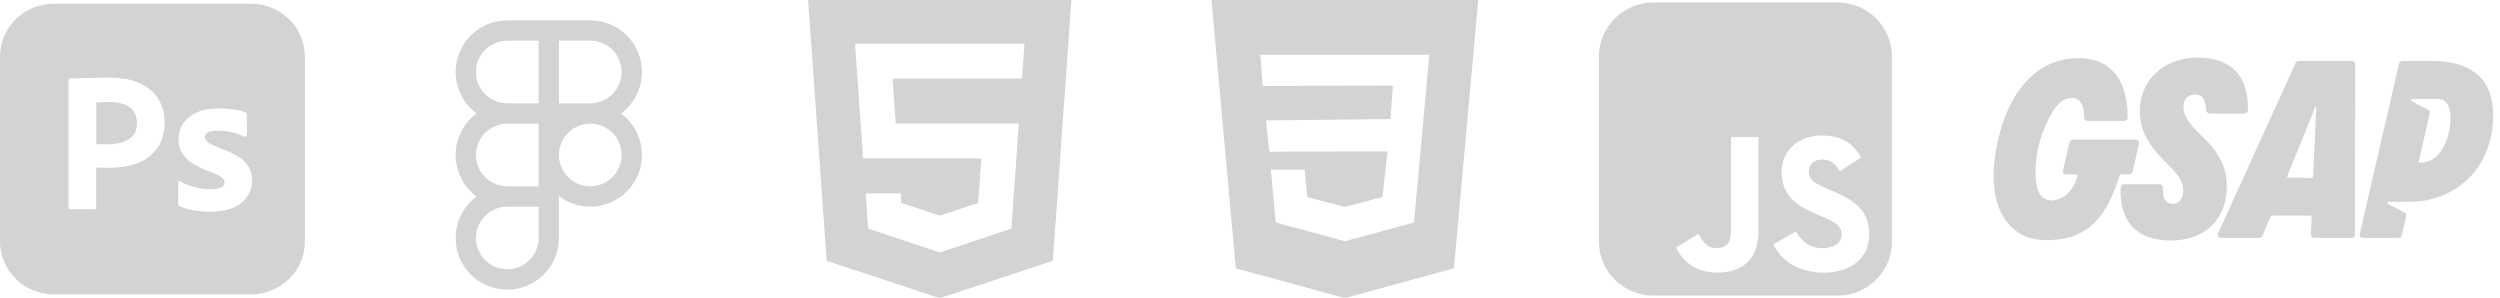 <svg width="369" height="44" viewBox="0 0 369 44" fill="none" xmlns="http://www.w3.org/2000/svg">
<g style="mix-blend-mode:color-dodge">
<g clip-path="url(#clip0_1442_4648)">
<path d="M19.766 16.491C20.072 16.96 20.231 17.523 20.212 18.113C20.212 18.92 20.025 19.543 19.631 20.002C18.763 21.014 17.222 21.303 15.937 21.303H14.944C14.719 21.303 14.475 21.285 14.212 21.267V15.107C14.344 15.088 14.606 15.07 14.981 15.088C15.337 15.07 15.769 15.07 16.256 15.07C17.548 15.07 19.024 15.351 19.766 16.491Z" fill="#D3D3D3"/>
<path d="M37.031 0.55H7.969C3.562 0.55 0 4.033 0 8.342V35.658C0 39.967 3.562 43.45 7.969 43.45H37.031C41.438 43.45 45 39.967 45 35.658V8.342C45 4.033 41.438 0.55 37.031 0.55ZM23.175 21.908C22.425 22.935 21.375 23.705 20.156 24.145C18.881 24.603 17.475 24.768 15.938 24.768C15.488 24.768 15.188 24.768 15 24.75C14.812 24.732 14.55 24.732 14.194 24.732V30.617C14.213 30.745 14.119 30.855 13.988 30.873H10.35C10.2 30.873 10.125 30.8 10.125 30.635V11.77C10.125 11.642 10.181 11.568 10.312 11.568C10.631 11.568 10.931 11.568 11.363 11.55C11.812 11.532 12.281 11.532 12.787 11.513C13.294 11.495 13.838 11.495 14.419 11.477C15 11.458 15.562 11.458 16.125 11.458C17.663 11.458 18.938 11.642 19.988 12.027C20.925 12.338 21.788 12.852 22.5 13.53C23.1 14.117 23.569 14.832 23.869 15.62C24.15 16.39 24.3 17.178 24.3 18.003C24.3 19.58 23.925 20.882 23.175 21.908ZM36.469 29.04C35.944 29.773 35.212 30.342 34.369 30.672C33.45 31.057 32.325 31.258 30.975 31.258C30.113 31.258 29.269 31.185 28.425 31.02C27.769 30.91 27.113 30.708 26.512 30.433C26.381 30.36 26.288 30.232 26.306 30.085V26.895C26.306 26.84 26.325 26.767 26.381 26.73C26.438 26.693 26.494 26.712 26.55 26.748C27.281 27.17 28.05 27.463 28.875 27.647C29.587 27.83 30.337 27.922 31.087 27.922C31.8 27.922 32.306 27.83 32.644 27.665C32.944 27.537 33.15 27.225 33.15 26.895C33.15 26.638 33 26.4 32.7 26.162C32.4 25.923 31.781 25.648 30.863 25.3C29.906 24.97 29.025 24.53 28.2 23.98C27.619 23.577 27.131 23.045 26.775 22.422C26.475 21.835 26.325 21.193 26.344 20.552C26.344 19.763 26.569 19.012 26.981 18.333C27.45 17.6 28.144 17.013 28.95 16.647C29.831 16.207 30.938 16.005 32.269 16.005C33.038 16.005 33.825 16.06 34.594 16.17C35.156 16.243 35.7 16.39 36.206 16.592C36.281 16.61 36.356 16.683 36.394 16.757C36.413 16.83 36.431 16.903 36.431 16.977V19.965C36.431 20.038 36.394 20.112 36.337 20.148C36.169 20.185 36.075 20.185 36 20.148C35.438 19.855 34.837 19.653 34.2 19.525C33.506 19.378 32.812 19.287 32.1 19.287C31.725 19.268 31.331 19.323 30.975 19.415C30.731 19.47 30.525 19.598 30.394 19.782C30.3 19.928 30.244 20.112 30.244 20.277C30.244 20.442 30.319 20.607 30.431 20.753C30.6 20.955 30.825 21.12 31.069 21.248C31.5 21.468 31.95 21.67 32.4 21.853C33.413 22.183 34.388 22.642 35.288 23.192C35.906 23.577 36.413 24.09 36.769 24.713C37.069 25.3 37.219 25.942 37.2 26.602C37.219 27.463 36.956 28.325 36.469 29.04Z" fill="#D3D3D3"/>
</g>
<path d="M81 4.5H74.875C73.251 4.5 71.693 5.145 70.544 6.294C69.395 7.443 68.75 9.001 68.75 10.625C68.75 12.249 69.395 13.807 70.544 14.956C71.693 16.105 73.251 16.75 74.875 16.75M81 4.5V16.75M81 4.5L87.125 4.5C87.929 4.5 88.726 4.658 89.469 4.966C90.212 5.274 90.887 5.725 91.456 6.294C92.025 6.863 92.476 7.538 92.784 8.281C93.092 9.024 93.25 9.821 93.25 10.625C93.25 11.429 93.092 12.226 92.784 12.969C92.476 13.712 92.025 14.387 91.456 14.956C90.887 15.525 90.212 15.976 89.469 16.284C88.726 16.592 87.929 16.75 87.125 16.75M81 16.75H74.875M81 16.75H87.125M81 16.75V29M74.875 16.75C73.251 16.75 71.693 17.395 70.544 18.544C69.395 19.693 68.75 21.25 68.75 22.875C68.75 24.5 69.395 26.057 70.544 27.206C71.693 28.355 73.251 29 74.875 29M87.125 16.75C86.321 16.75 85.524 16.908 84.781 17.216C84.038 17.524 83.363 17.975 82.794 18.544C82.225 19.113 81.774 19.788 81.466 20.531C81.158 21.274 81 22.071 81 22.875C81 23.679 81.158 24.476 81.466 25.219C81.774 25.962 82.225 26.637 82.794 27.206C83.363 27.775 84.038 28.226 84.781 28.534C85.524 28.842 86.321 29 87.125 29C87.929 29 88.726 28.842 89.469 28.534C90.212 28.226 90.887 27.775 91.456 27.206C92.025 26.637 92.476 25.962 92.784 25.219C93.092 24.476 93.25 23.679 93.25 22.875C93.25 22.071 93.092 21.274 92.784 20.531C92.476 19.788 92.025 19.113 91.456 18.544C90.887 17.975 90.212 17.524 89.469 17.216C88.726 16.908 87.929 16.75 87.125 16.75ZM74.875 29C73.251 29 71.693 29.645 70.544 30.794C69.395 31.943 68.75 33.501 68.75 35.125C68.75 36.749 69.395 38.307 70.544 39.456C71.693 40.605 73.251 41.25 74.875 41.25C76.499 41.25 78.057 40.605 79.206 39.456C80.355 38.307 81 36.749 81 35.125V29M74.875 29H81" stroke="#D3D3D3" stroke-width="3" stroke-linecap="round" stroke-linejoin="round"/>
<path d="M122.014 38.505L138.707 44L155.401 38.505L158.139 0H119.276L122.014 38.505ZM151.212 6.445L150.844 11.602H131.745L132.211 18.219H150.385L149.278 33.739L138.707 37.271L128.137 33.739L127.776 28.531H132.932L133.036 29.948L138.707 31.831L144.38 29.949L144.843 23.375H127.389L126.203 6.445H151.212Z" fill="#D3D3D3"/>
<path d="M178.812 0L182.398 39.6L198.5 44L214.596 39.603L218.188 0H178.812ZM210.521 12.95L210.068 17.924L208.704 32.84L198.5 35.596L198.494 35.599L188.299 32.838L187.585 25.039H192.58L192.951 29.087L198.494 30.55L198.5 30.544L204.049 29.081L204.806 22.341L187.346 22.388L186.851 17.776L205.225 17.567L205.596 12.631L186.358 12.683L186.035 8.096H210.965L210.521 12.95Z" fill="#D3D3D3"/>
<path d="M271.257 0.372C275.675 0.372 279.257 3.953 279.257 8.372V35.628C279.257 40.047 275.675 43.628 271.257 43.628H244C239.582 43.628 236 40.047 236 35.628V8.372C236 3.953 239.582 0.372 244 0.372H271.257ZM268.923 20.002C265.293 20.002 262.971 22.322 262.971 25.371C262.971 28.68 264.919 30.245 267.853 31.495L268.868 31.931C270.722 32.742 271.827 33.236 271.827 34.629C271.827 35.792 270.752 36.634 269.067 36.634C267.063 36.634 265.929 35.588 265.058 34.166L261.755 36.085C262.948 38.443 265.387 40.242 269.162 40.242C273.023 40.242 275.897 38.237 275.897 34.578C275.897 31.183 273.948 29.673 270.494 28.192L269.478 27.756C267.734 27.001 266.979 26.508 266.979 25.289C266.979 24.302 267.733 23.547 268.923 23.546C270.09 23.546 270.842 24.039 271.539 25.289L274.704 23.255C273.365 20.901 271.507 20.002 268.923 20.002ZM255.492 20.233V34.054C255.492 36.086 254.65 36.609 253.314 36.609C251.918 36.609 251.337 35.651 250.698 34.518L247.39 36.521C248.348 38.549 250.233 40.234 253.487 40.234C257.089 40.234 259.558 38.319 259.558 34.11V20.233H255.492Z" fill="#D3D3D3"/>
<g clip-path="url(#clip1_1442_4648)">
<path d="M315.744 21.112V21.123L314.774 25.322C314.721 25.559 314.483 25.734 314.209 25.734H313.036C312.994 25.734 312.953 25.748 312.92 25.773C312.886 25.798 312.861 25.833 312.849 25.874C311.768 29.531 310.304 32.046 308.371 33.555C306.727 34.84 304.7 35.439 301.992 35.439C299.559 35.439 297.918 34.658 296.526 33.119C294.688 31.081 293.928 27.749 294.389 23.733C295.218 16.194 299.139 8.586 306.689 8.586C308.985 8.566 310.789 9.272 312.043 10.683C313.369 12.175 314.043 14.422 314.046 17.362C314.043 17.491 313.989 17.614 313.897 17.704C313.804 17.794 313.68 17.845 313.551 17.845H308.019C307.922 17.842 307.83 17.802 307.762 17.733C307.693 17.665 307.654 17.572 307.652 17.476C307.607 15.443 307.002 14.452 305.8 14.452C303.679 14.452 302.428 17.323 301.765 18.915C300.838 21.138 300.366 23.552 300.459 25.956C300.503 27.076 300.684 28.651 301.75 29.303C302.695 29.881 304.043 29.498 304.859 28.857C305.675 28.217 306.332 27.109 306.608 26.099C306.647 25.958 306.65 25.849 306.613 25.8C306.574 25.75 306.467 25.739 306.385 25.739H304.964C304.889 25.739 304.815 25.723 304.746 25.691C304.678 25.66 304.618 25.614 304.569 25.557C304.532 25.512 304.505 25.459 304.491 25.403C304.478 25.346 304.477 25.288 304.49 25.231L305.461 21.024C305.509 20.808 305.705 20.646 305.946 20.617V20.607H315.268C315.29 20.607 315.312 20.607 315.333 20.611C315.575 20.642 315.746 20.867 315.741 21.112H315.744Z" fill="#D3D3D3"/>
<path d="M331.793 16.285C331.789 16.413 331.735 16.535 331.643 16.624C331.55 16.713 331.427 16.763 331.298 16.763H326.203C325.869 16.763 325.59 16.493 325.59 16.164C325.59 14.681 325.076 13.959 324.024 13.959C322.971 13.959 322.293 14.605 322.273 15.731C322.25 16.986 322.962 18.126 324.989 20.087C327.658 22.583 328.727 24.795 328.676 27.719C328.592 32.444 325.369 35.5 320.465 35.5C317.961 35.5 316.048 34.831 314.776 33.514C313.484 32.176 312.892 30.212 313.016 27.677C313.02 27.549 313.074 27.428 313.167 27.339C313.259 27.25 313.383 27.2 313.511 27.2H318.781C318.855 27.201 318.927 27.219 318.993 27.252C319.059 27.284 319.117 27.331 319.162 27.388C319.202 27.436 319.231 27.491 319.248 27.551C319.264 27.61 319.268 27.673 319.258 27.734C319.199 28.648 319.359 29.331 319.72 29.709C319.951 29.954 320.273 30.078 320.675 30.078C321.649 30.078 322.219 29.392 322.241 28.197C322.259 27.164 321.931 26.258 320.146 24.426C317.84 22.18 315.773 19.859 315.837 16.209C315.875 14.094 316.718 12.158 318.211 10.759C319.79 9.281 321.95 8.5 324.457 8.5C326.968 8.518 328.872 9.232 330.114 10.623C331.291 11.943 331.858 13.847 331.795 16.284L331.793 16.285Z" fill="#D3D3D3"/>
<path d="M347.587 34.611L347.621 9.472C347.622 9.409 347.61 9.346 347.587 9.288C347.563 9.23 347.528 9.177 347.483 9.132C347.439 9.087 347.386 9.052 347.328 9.028C347.269 9.004 347.207 8.992 347.143 8.992H339.258C338.993 8.992 338.876 9.219 338.8 9.37L327.383 34.458V34.462L327.378 34.468C327.252 34.776 327.492 35.107 327.827 35.107H333.339C333.637 35.107 333.833 35.017 333.931 34.829L335.025 32.206C335.16 31.857 335.185 31.824 335.568 31.824H340.834C341.201 31.824 341.209 31.831 341.203 32.189L341.084 34.628C341.084 34.691 341.095 34.753 341.119 34.811C341.143 34.87 341.178 34.923 341.222 34.967C341.267 35.012 341.32 35.047 341.378 35.071C341.436 35.095 341.499 35.107 341.562 35.107H347.13C347.199 35.108 347.267 35.093 347.33 35.065C347.393 35.037 347.449 34.995 347.494 34.943C347.532 34.898 347.561 34.844 347.577 34.787C347.593 34.73 347.597 34.669 347.587 34.611ZM337.832 26.217C337.781 26.217 337.74 26.216 337.708 26.213C337.688 26.211 337.67 26.206 337.653 26.196C337.636 26.187 337.621 26.174 337.61 26.158C337.599 26.142 337.591 26.124 337.588 26.105C337.584 26.086 337.585 26.067 337.59 26.048C337.601 26.011 337.616 25.963 337.638 25.901L341.588 16.157C341.622 16.061 341.666 15.966 341.711 15.874C341.775 15.744 341.852 15.735 341.877 15.832C341.898 15.913 341.424 25.838 341.424 25.838C341.387 26.21 341.37 26.225 341.002 26.256L337.836 26.219H337.828L337.832 26.217Z" fill="#D3D3D3"/>
<path d="M358.822 8.992H354.635C354.414 8.992 354.166 9.109 354.108 9.372L348.282 34.598C348.269 34.655 348.27 34.714 348.284 34.771C348.297 34.828 348.324 34.881 348.362 34.926C348.41 34.983 348.471 35.029 348.539 35.06C348.607 35.091 348.681 35.108 348.756 35.108H353.988C354.269 35.108 354.462 34.97 354.515 34.731C354.515 34.731 355.149 31.88 355.15 31.871C355.195 31.649 355.117 31.476 354.917 31.372C354.822 31.323 354.728 31.274 354.635 31.225L353.728 30.755L352.826 30.285L352.477 30.104C352.449 30.09 352.425 30.068 352.409 30.041C352.392 30.014 352.384 29.983 352.385 29.951C352.386 29.905 352.405 29.861 352.439 29.828C352.472 29.795 352.517 29.777 352.563 29.777L355.431 29.789C356.289 29.794 357.147 29.734 357.991 29.579C363.929 28.485 367.872 23.742 367.986 17.288C368.083 11.78 365 8.989 358.826 8.989L358.822 8.992ZM357.397 24.004H357.285C357.034 24.004 356.989 23.977 356.981 23.968C356.977 23.962 358.635 16.703 358.636 16.693C358.678 16.483 358.677 16.362 358.547 16.291C358.381 16.199 355.96 14.927 355.96 14.927C355.932 14.912 355.908 14.89 355.892 14.863C355.876 14.835 355.868 14.804 355.869 14.772C355.87 14.726 355.889 14.682 355.923 14.649C355.956 14.617 356 14.599 356.047 14.599H359.874C361.065 14.635 361.73 15.698 361.698 17.512C361.643 20.655 360.145 23.893 357.397 24.005V24.004Z" fill="#D3D3D3"/>
</g>
</g>
<defs>
<clipPath id="clip0_1442_4648">
<rect width="45" height="44" fill="white"/>
</clipPath>
<clipPath id="clip1_1442_4648">
<rect width="74" height="27" fill="white" transform="translate(294.257 8.5)"/>
</clipPath>
</defs>
</svg>
